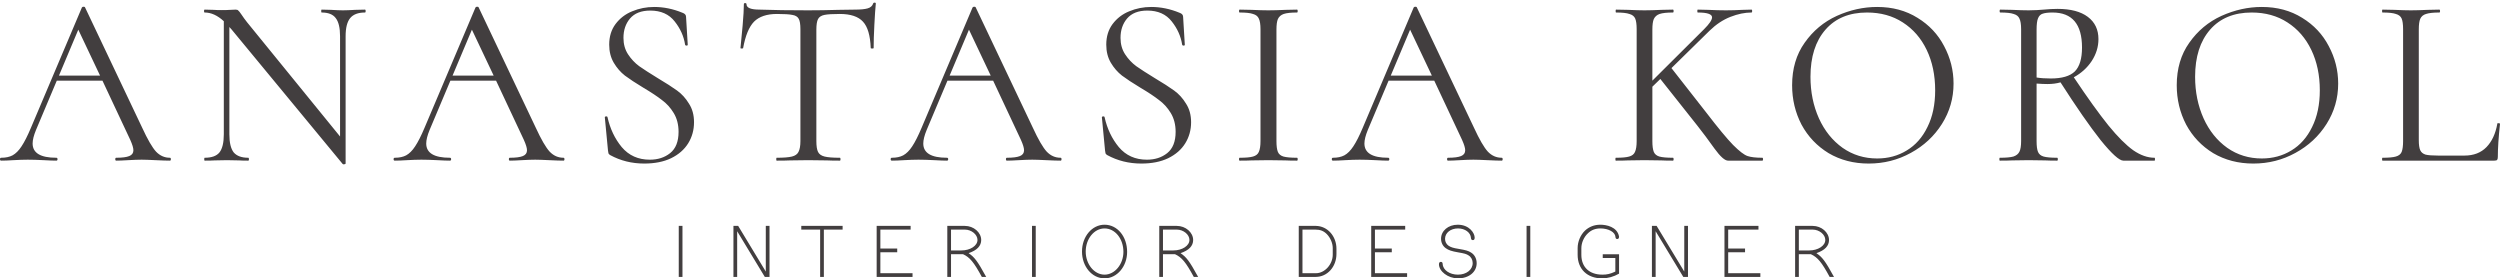 <?xml version="1.0" encoding="UTF-8"?> <svg xmlns="http://www.w3.org/2000/svg" width="476" height="53" viewBox="0 0 476 53" fill="none"><path d="M460.539 26.677C460.539 27.566 460.632 28.211 460.816 28.61C461 29.009 461.336 29.284 461.828 29.438C462.318 29.561 463.117 29.622 464.219 29.622H469.235C470.984 29.622 472.379 29.085 473.422 28.012C474.466 26.937 475.157 25.449 475.493 23.548C475.493 23.455 475.571 23.425 475.723 23.455C475.907 23.455 476 23.502 476 23.595C475.723 26.14 475.586 28.243 475.586 29.899C475.586 30.144 475.539 30.328 475.449 30.45C475.356 30.541 475.172 30.587 474.895 30.587H453.637C453.576 30.587 453.546 30.497 453.546 30.313C453.546 30.127 453.576 30.036 453.637 30.036C454.803 30.036 455.646 29.96 456.168 29.806C456.719 29.651 457.089 29.36 457.273 28.931C457.457 28.47 457.548 27.782 457.548 26.861V5.556C457.548 4.637 457.457 3.961 457.273 3.532C457.089 3.104 456.719 2.812 456.168 2.658C455.646 2.474 454.803 2.383 453.637 2.383C453.576 2.383 453.546 2.29 453.546 2.106C453.546 1.923 453.576 1.83 453.637 1.83L455.891 1.876C457.18 1.937 458.224 1.967 459.02 1.967C459.88 1.967 460.953 1.937 462.242 1.876L464.45 1.83C464.543 1.83 464.589 1.923 464.589 2.106C464.589 2.29 464.543 2.383 464.45 2.383C463.315 2.383 462.473 2.474 461.919 2.658C461.399 2.812 461.029 3.118 460.816 3.579C460.632 4.008 460.539 4.682 460.539 5.603V26.677ZM430.647 30.173C432.735 30.173 434.604 29.669 436.263 28.657C437.949 27.642 439.267 26.155 440.22 24.192C441.2 22.23 441.693 19.897 441.693 17.197C441.693 14.316 441.153 11.753 440.08 9.513C439.007 7.274 437.488 5.527 435.525 4.268C433.592 3.011 431.323 2.383 428.716 2.383C425.342 2.383 422.704 3.471 420.802 5.649C418.901 7.828 417.948 10.817 417.948 14.622C417.948 17.506 418.487 20.142 419.56 22.536C420.633 24.898 422.135 26.77 424.068 28.149C426.002 29.5 428.194 30.173 430.647 30.173ZM429.037 31.141C426.185 31.141 423.64 30.48 421.4 29.161C419.19 27.811 417.472 26.003 416.247 23.732C415.049 21.431 414.451 18.932 414.451 16.232C414.451 13.073 415.25 10.373 416.845 8.134C418.44 5.863 420.479 4.162 422.963 3.025C425.48 1.891 428.04 1.325 430.647 1.325C433.563 1.325 436.123 2.013 438.333 3.395C440.541 4.743 442.229 6.539 443.393 8.778C444.591 11.018 445.189 13.395 445.189 15.911C445.189 18.702 444.451 21.262 442.979 23.595C441.506 25.925 439.529 27.765 437.044 29.115C434.589 30.465 431.921 31.141 429.037 31.141ZM387.766 14.759C388.531 14.882 389.437 14.943 390.481 14.943C392.596 14.943 394.115 14.499 395.036 13.61C395.955 12.689 396.415 11.17 396.415 9.055C396.415 4.606 394.544 2.383 390.802 2.383C389.974 2.383 389.344 2.459 388.915 2.611C388.516 2.736 388.225 3.025 388.041 3.486C387.857 3.915 387.766 4.637 387.766 5.649V14.759ZM410.22 30.036C410.281 30.036 410.311 30.127 410.311 30.313C410.311 30.497 410.281 30.587 410.22 30.587H404.283C403.516 30.587 402.075 29.284 399.958 26.677C397.871 24.038 395.328 20.373 392.321 15.681C391.584 15.894 390.756 16.002 389.837 16.002C389.254 16.002 388.563 15.972 387.766 15.911V26.861C387.766 27.811 387.857 28.502 388.041 28.931C388.225 29.36 388.577 29.651 389.099 29.806C389.653 29.96 390.511 30.036 391.677 30.036C391.768 30.036 391.814 30.127 391.814 30.313C391.814 30.497 391.768 30.587 391.677 30.587C390.726 30.587 389.974 30.573 389.423 30.541L386.247 30.497L383.118 30.541C382.567 30.573 381.783 30.587 380.771 30.587C380.71 30.587 380.68 30.497 380.68 30.313C380.68 30.127 380.71 30.036 380.771 30.036C381.937 30.036 382.795 29.96 383.349 29.806C383.9 29.622 384.282 29.316 384.498 28.884C384.713 28.456 384.821 27.782 384.821 26.861V5.556C384.821 4.637 384.713 3.961 384.498 3.532C384.314 3.104 383.947 2.812 383.395 2.658C382.871 2.474 382.028 2.383 380.864 2.383C380.771 2.383 380.725 2.29 380.725 2.106C380.725 1.923 380.771 1.83 380.864 1.83L383.118 1.876C384.407 1.937 385.448 1.967 386.247 1.967C386.799 1.967 387.32 1.952 387.81 1.923C388.301 1.891 388.732 1.861 389.099 1.83C390.082 1.739 390.971 1.692 391.768 1.692C394.252 1.692 396.171 2.197 397.521 3.211C398.871 4.223 399.544 5.635 399.544 7.443C399.544 8.916 399.116 10.312 398.256 11.63C397.398 12.919 396.261 13.946 394.852 14.713C397.457 18.608 399.652 21.661 401.431 23.869C403.21 26.047 404.79 27.628 406.17 28.61C407.552 29.561 408.899 30.036 410.22 30.036ZM357.413 30.173C359.499 30.173 361.371 29.669 363.027 28.657C364.715 27.642 366.033 26.155 366.984 24.192C367.966 22.23 368.456 19.897 368.456 17.197C368.456 14.316 367.92 11.753 366.847 9.513C365.773 7.274 364.254 5.527 362.292 4.268C360.359 3.011 358.087 2.383 355.483 2.383C352.106 2.383 349.47 3.471 347.569 5.649C345.665 7.828 344.714 10.817 344.714 14.622C344.714 17.506 345.251 20.142 346.324 22.536C347.397 24.898 348.902 26.77 350.835 28.149C352.768 29.5 354.958 30.173 357.413 30.173ZM355.804 31.141C352.952 31.141 350.403 30.48 348.166 29.161C345.956 27.811 344.239 26.003 343.011 23.732C341.816 21.431 341.218 18.932 341.218 16.232C341.218 13.073 342.014 10.373 343.609 8.134C345.204 5.863 347.245 4.162 349.73 3.025C352.244 1.891 354.806 1.325 357.413 1.325C360.327 1.325 362.89 2.013 365.097 3.395C367.307 4.743 368.993 6.539 370.159 8.778C371.355 11.018 371.955 13.395 371.955 15.911C371.955 18.702 371.218 21.262 369.745 23.595C368.273 25.925 366.295 27.765 363.811 29.115C361.356 30.465 358.688 31.141 355.804 31.141ZM335.546 30.036C335.639 30.036 335.685 30.127 335.685 30.313C335.685 30.497 335.639 30.587 335.546 30.587H330.393H329.06C328.445 30.619 327.57 29.852 326.436 28.287C325.301 26.692 324.213 25.236 323.17 23.916L316.13 15.036L314.611 16.509V26.861C314.611 27.782 314.702 28.47 314.886 28.931C315.072 29.36 315.425 29.651 315.944 29.806C316.498 29.96 317.355 30.036 318.522 30.036C318.615 30.036 318.659 30.127 318.659 30.313C318.659 30.497 318.615 30.587 318.522 30.587C317.6 30.587 316.865 30.573 316.314 30.541L313.092 30.497L309.963 30.541C309.412 30.573 308.645 30.587 307.662 30.587C307.601 30.587 307.572 30.497 307.572 30.313C307.572 30.127 307.601 30.036 307.662 30.036C308.829 30.036 309.672 29.96 310.193 29.806C310.745 29.651 311.115 29.36 311.299 28.931C311.512 28.47 311.62 27.782 311.62 26.861V5.556C311.62 4.637 311.529 3.961 311.343 3.532C311.159 3.104 310.791 2.812 310.24 2.658C309.718 2.474 308.875 2.383 307.709 2.383C307.648 2.383 307.616 2.29 307.616 2.106C307.616 1.923 307.648 1.83 307.709 1.83L310.01 1.876C311.299 1.937 312.325 1.967 313.092 1.967C313.981 1.967 315.072 1.937 316.358 1.876L318.522 1.83C318.615 1.83 318.659 1.923 318.659 2.106C318.659 2.29 318.615 2.383 318.522 2.383C317.387 2.383 316.544 2.474 315.991 2.658C315.469 2.841 315.101 3.165 314.886 3.626C314.702 4.054 314.611 4.728 314.611 5.649V15.357L324.458 5.556C325.47 4.544 325.975 3.792 325.975 3.302C325.975 2.69 325.071 2.383 323.26 2.383C323.199 2.383 323.17 2.29 323.17 2.106C323.17 1.923 323.199 1.83 323.26 1.83L325.24 1.876C326.468 1.937 327.587 1.967 328.599 1.967C329.611 1.967 330.67 1.937 331.772 1.876L333.475 1.83C333.568 1.83 333.615 1.923 333.615 2.106C333.615 2.29 333.568 2.383 333.475 2.383C332.218 2.383 330.885 2.658 329.474 3.211C328.063 3.763 326.742 4.637 325.514 5.833L318.245 12.966L324.873 21.431C327.112 24.344 328.812 26.4 329.979 27.598C331.174 28.794 332.096 29.5 332.74 29.713C333.384 29.928 334.32 30.036 335.546 30.036ZM264.801 14.392H272.625L268.484 5.649L264.801 14.392ZM285.922 30.036C286.044 30.036 286.106 30.127 286.106 30.313C286.106 30.497 286.044 30.587 285.922 30.587C285.339 30.587 284.432 30.558 283.207 30.497C281.98 30.436 281.09 30.404 280.539 30.404C279.863 30.404 279.003 30.436 277.961 30.497C276.979 30.558 276.229 30.587 275.707 30.587C275.585 30.587 275.523 30.497 275.523 30.313C275.523 30.127 275.585 30.036 275.707 30.036C276.842 30.036 277.67 29.928 278.192 29.713C278.714 29.5 278.973 29.132 278.973 28.61C278.973 28.179 278.775 27.52 278.375 26.63L273.083 15.357H264.387L260.43 24.744C260.001 25.788 259.786 26.645 259.786 27.321C259.786 29.132 261.288 30.036 264.297 30.036C264.449 30.036 264.524 30.127 264.524 30.313C264.524 30.497 264.449 30.587 264.297 30.587C263.743 30.587 262.944 30.558 261.903 30.497C260.736 30.436 259.725 30.404 258.867 30.404C258.068 30.404 257.147 30.436 256.106 30.497C255.184 30.558 254.417 30.587 253.805 30.587C253.651 30.587 253.575 30.497 253.575 30.313C253.575 30.127 253.651 30.036 253.805 30.036C254.662 30.036 255.383 29.882 255.968 29.576C256.581 29.237 257.147 28.671 257.669 27.873C258.223 27.044 258.82 25.863 259.465 24.33L269.172 1.415C269.234 1.325 269.342 1.278 269.496 1.278C269.648 1.278 269.741 1.325 269.77 1.415L280.63 24.283C281.673 26.554 282.563 28.088 283.298 28.884C284.035 29.651 284.91 30.036 285.922 30.036ZM243.036 26.861C243.036 27.782 243.127 28.47 243.311 28.931C243.495 29.36 243.85 29.651 244.369 29.806C244.923 29.96 245.781 30.036 246.947 30.036C247.037 30.036 247.084 30.127 247.084 30.313C247.084 30.497 247.037 30.587 246.947 30.587C246.026 30.587 245.291 30.573 244.737 30.541L241.471 30.497L238.295 30.541C237.744 30.573 236.992 30.587 236.041 30.587C235.95 30.587 235.904 30.497 235.904 30.313C235.904 30.127 235.95 30.036 236.041 30.036C237.207 30.036 238.05 29.96 238.572 29.806C239.123 29.651 239.493 29.36 239.677 28.931C239.89 28.47 239.998 27.782 239.998 26.861V5.556C239.998 4.637 239.89 3.961 239.677 3.532C239.493 3.104 239.123 2.812 238.572 2.658C238.05 2.474 237.207 2.383 236.041 2.383C235.95 2.383 235.904 2.29 235.904 2.106C235.904 1.923 235.95 1.83 236.041 1.83L238.295 1.876C239.584 1.937 240.643 1.967 241.471 1.967C242.392 1.967 243.495 1.937 244.783 1.876L246.947 1.83C247.037 1.83 247.084 1.923 247.084 2.106C247.084 2.29 247.037 2.383 246.947 2.383C245.812 2.383 244.967 2.474 244.416 2.658C243.894 2.841 243.526 3.165 243.311 3.626C243.127 4.054 243.036 4.728 243.036 5.649V26.861ZM213.347 7.213C213.347 8.411 213.639 9.452 214.222 10.341C214.805 11.231 215.511 11.983 216.339 12.598C217.167 13.179 218.331 13.931 219.836 14.852C221.431 15.803 222.673 16.599 223.562 17.244C224.452 17.888 225.204 18.716 225.816 19.728C226.461 20.711 226.784 21.892 226.784 23.271C226.784 24.744 226.414 26.079 225.679 27.275C224.944 28.47 223.854 29.424 222.413 30.127C221.002 30.803 219.299 31.141 217.304 31.141C214.943 31.141 212.779 30.602 210.816 29.529C210.662 29.438 210.557 29.331 210.495 29.208C210.464 29.085 210.432 28.902 210.402 28.657L209.804 22.399C209.773 22.274 209.834 22.198 209.988 22.169C210.172 22.137 210.28 22.183 210.312 22.306C210.802 24.513 211.706 26.417 213.026 28.012C214.374 29.607 216.155 30.404 218.363 30.404C219.897 30.404 221.186 29.99 222.229 29.161C223.303 28.304 223.839 26.954 223.839 25.111C223.839 23.732 223.53 22.536 222.918 21.524C222.305 20.512 221.553 19.684 220.664 19.04C219.804 18.363 218.623 17.582 217.121 16.692C215.648 15.803 214.482 15.036 213.624 14.392C212.796 13.747 212.09 12.934 211.507 11.954C210.924 10.971 210.633 9.822 210.633 8.501C210.633 6.968 211.032 5.664 211.828 4.591C212.656 3.486 213.715 2.672 215.004 2.153C216.322 1.599 217.719 1.325 219.191 1.325C221.002 1.325 222.795 1.692 224.574 2.427C225.035 2.582 225.265 2.842 225.265 3.211L225.586 8.501C225.586 8.624 225.51 8.685 225.358 8.685C225.204 8.685 225.111 8.624 225.081 8.501C224.834 6.906 224.175 5.434 223.102 4.084C222.028 2.704 220.48 2.013 218.456 2.013C216.736 2.013 215.447 2.521 214.59 3.532C213.762 4.515 213.347 5.74 213.347 7.213ZM180.809 14.392H188.632L184.492 5.649L180.809 14.392ZM201.93 30.036C202.052 30.036 202.113 30.127 202.113 30.313C202.113 30.497 202.052 30.587 201.93 30.587C201.346 30.587 200.442 30.558 199.215 30.497C197.987 30.436 197.098 30.404 196.547 30.404C195.87 30.404 195.013 30.436 193.969 30.497C192.989 30.558 192.237 30.587 191.715 30.587C191.592 30.587 191.531 30.497 191.531 30.313C191.531 30.127 191.592 30.036 191.715 30.036C192.849 30.036 193.677 29.928 194.199 29.713C194.721 29.5 194.981 29.132 194.981 28.61C194.981 28.179 194.782 27.52 194.383 26.63L189.093 15.357H180.395L176.438 24.744C176.009 25.788 175.793 26.645 175.793 27.321C175.793 29.132 177.298 30.036 180.304 30.036C180.456 30.036 180.535 30.127 180.535 30.313C180.535 30.497 180.456 30.587 180.304 30.587C179.751 30.587 178.954 30.558 177.91 30.497C176.747 30.436 175.735 30.404 174.875 30.404C174.076 30.404 173.157 30.436 172.113 30.497C171.192 30.558 170.425 30.587 169.813 30.587C169.661 30.587 169.582 30.497 169.582 30.313C169.582 30.127 169.661 30.036 169.813 30.036C170.673 30.036 171.393 29.882 171.976 29.576C172.589 29.237 173.157 28.671 173.679 27.873C174.23 27.044 174.828 25.863 175.472 24.33L185.18 1.415C185.241 1.325 185.349 1.278 185.504 1.278C185.655 1.278 185.749 1.325 185.78 1.415L196.637 24.283C197.681 26.554 198.57 28.088 199.308 28.884C200.043 29.651 200.918 30.036 201.93 30.036ZM147.935 2.658C146.002 2.658 144.544 3.15 143.564 4.13C142.613 5.113 141.922 6.784 141.493 9.146C141.493 9.207 141.4 9.239 141.216 9.239C141.062 9.239 140.986 9.207 140.986 9.146C141.109 8.041 141.246 6.6 141.4 4.821C141.555 3.042 141.631 1.707 141.631 0.818C141.631 0.663 141.706 0.587 141.861 0.587C142.045 0.587 142.138 0.663 142.138 0.818C142.138 1.491 142.966 1.83 144.622 1.83C147.229 1.923 150.312 1.967 153.872 1.967C155.68 1.967 157.598 1.937 159.622 1.876L162.751 1.83C163.856 1.83 164.667 1.754 165.189 1.599C165.743 1.447 166.093 1.139 166.248 0.68C166.277 0.558 166.37 0.497 166.524 0.497C166.676 0.497 166.755 0.558 166.755 0.68C166.662 1.57 166.571 2.92 166.478 4.728C166.385 6.539 166.341 8.011 166.341 9.146C166.341 9.207 166.248 9.239 166.064 9.239C165.88 9.239 165.787 9.207 165.787 9.146C165.696 6.754 165.204 5.081 164.314 4.13C163.425 3.15 161.952 2.658 159.899 2.658C158.517 2.658 157.535 2.719 156.954 2.842C156.371 2.964 155.971 3.226 155.756 3.626C155.543 4.022 155.435 4.699 155.435 5.649V26.861C155.435 27.811 155.543 28.502 155.756 28.931C155.971 29.36 156.386 29.651 157.001 29.806C157.613 29.96 158.578 30.036 159.899 30.036C159.99 30.036 160.036 30.127 160.036 30.313C160.036 30.497 159.99 30.587 159.899 30.587C158.885 30.587 158.074 30.573 157.459 30.541L153.872 30.497L150.419 30.541C149.804 30.573 148.961 30.587 147.888 30.587C147.827 30.587 147.798 30.497 147.798 30.313C147.798 30.127 147.827 30.036 147.888 30.036C149.206 30.036 150.174 29.96 150.787 29.806C151.402 29.651 151.816 29.36 152.029 28.931C152.274 28.47 152.399 27.782 152.399 26.861V5.556C152.399 4.606 152.289 3.947 152.076 3.579C151.86 3.18 151.461 2.935 150.88 2.842C150.297 2.719 149.314 2.658 147.935 2.658ZM118.707 7.213C118.707 8.411 118.998 9.452 119.581 10.341C120.164 11.231 120.87 11.983 121.698 12.598C122.526 13.179 123.693 13.931 125.195 14.852C126.79 15.803 128.032 16.599 128.921 17.244C129.811 17.888 130.563 18.716 131.176 19.728C131.82 20.711 132.141 21.892 132.141 23.271C132.141 24.744 131.773 26.079 131.038 27.275C130.301 28.47 129.213 29.424 127.77 30.127C126.361 30.803 124.658 31.141 122.664 31.141C120.302 31.141 118.138 30.602 116.176 29.529C116.024 29.438 115.916 29.331 115.855 29.208C115.823 29.085 115.793 28.902 115.761 28.657L115.164 22.399C115.134 22.274 115.195 22.198 115.347 22.169C115.531 22.137 115.639 22.183 115.668 22.306C116.161 24.513 117.065 26.417 118.383 28.012C119.736 29.607 121.512 30.404 123.722 30.404C125.256 30.404 126.545 29.99 127.586 29.161C128.662 28.304 129.198 26.954 129.198 25.111C129.198 23.732 128.892 22.536 128.277 21.524C127.664 20.512 126.912 19.684 126.023 19.04C125.165 18.363 123.982 17.582 122.48 16.692C121.007 15.803 119.841 15.036 118.983 14.392C118.155 13.747 117.45 12.934 116.866 11.954C116.283 10.971 115.992 9.822 115.992 8.501C115.992 6.968 116.391 5.664 117.187 4.591C118.016 3.486 119.074 2.672 120.363 2.153C121.681 1.599 123.078 1.325 124.55 1.325C126.361 1.325 128.154 1.692 129.933 2.427C130.394 2.582 130.624 2.842 130.624 3.211L130.945 8.501C130.945 8.624 130.869 8.685 130.715 8.685C130.563 8.685 130.47 8.624 130.441 8.501C130.196 6.906 129.536 5.434 128.461 4.084C127.388 2.704 125.839 2.013 123.813 2.013C122.095 2.013 120.809 2.521 119.949 3.532C119.121 4.515 118.707 5.74 118.707 7.213ZM86.168 14.392H93.992L89.851 5.649L86.168 14.392ZM107.289 30.036C107.411 30.036 107.472 30.127 107.472 30.313C107.472 30.497 107.411 30.587 107.289 30.587C106.706 30.587 105.801 30.558 104.574 30.497C103.346 30.436 102.457 30.404 101.906 30.404C101.229 30.404 100.372 30.436 99.328 30.497C98.348 30.558 97.596 30.587 97.074 30.587C96.951 30.587 96.89 30.497 96.89 30.313C96.89 30.127 96.951 30.036 97.074 30.036C98.208 30.036 99.037 29.928 99.558 29.713C100.08 29.5 100.34 29.132 100.34 28.61C100.34 28.179 100.142 27.52 99.742 26.63L94.452 15.357H85.754L81.797 24.744C81.368 25.788 81.153 26.645 81.153 27.321C81.153 29.132 82.657 30.036 85.663 30.036C85.815 30.036 85.894 30.127 85.894 30.313C85.894 30.497 85.815 30.587 85.663 30.587C85.11 30.587 84.313 30.558 83.27 30.497C82.103 30.436 81.091 30.404 80.234 30.404C79.435 30.404 78.516 30.436 77.472 30.497C76.551 30.558 75.784 30.587 75.172 30.587C75.017 30.587 74.941 30.497 74.941 30.313C74.941 30.127 75.017 30.036 75.172 30.036C76.032 30.036 76.752 29.882 77.335 29.576C77.948 29.237 78.516 28.671 79.036 27.873C79.589 27.044 80.187 25.863 80.832 24.33L90.539 1.415C90.6 1.325 90.708 1.278 90.863 1.278C91.015 1.278 91.108 1.325 91.137 1.415L101.996 24.283C103.04 26.554 103.93 28.088 104.667 28.884C105.402 29.651 106.277 30.036 107.289 30.036ZM69.487 1.83C69.578 1.83 69.624 1.923 69.624 2.106C69.624 2.29 69.578 2.383 69.487 2.383C68.198 2.383 67.263 2.736 66.679 3.439C66.096 4.145 65.805 5.297 65.805 6.892V31.141C65.805 31.202 65.729 31.247 65.574 31.278C65.422 31.308 65.315 31.293 65.253 31.232L44.086 5.603L43.672 5.142V25.572C43.672 27.167 43.949 28.319 44.5 29.024C45.083 29.698 46.005 30.036 47.262 30.036C47.355 30.036 47.399 30.127 47.399 30.313C47.399 30.497 47.355 30.587 47.262 30.587C46.495 30.587 45.912 30.573 45.515 30.541L43.214 30.497L40.867 30.541C40.438 30.573 39.808 30.587 38.98 30.587C38.919 30.587 38.887 30.497 38.887 30.313C38.887 30.127 38.919 30.036 38.98 30.036C40.298 30.036 41.234 29.698 41.785 29.024C42.339 28.319 42.614 27.167 42.614 25.572V4.04C41.418 2.935 40.208 2.383 38.98 2.383C38.887 2.383 38.843 2.29 38.843 2.106C38.843 1.923 38.887 1.83 38.98 1.83L40.683 1.876C41.05 1.906 41.555 1.923 42.2 1.923C42.876 1.923 43.427 1.906 43.856 1.876C44.287 1.844 44.623 1.83 44.87 1.83C45.115 1.83 45.284 1.891 45.375 2.013C45.498 2.106 45.681 2.337 45.929 2.704C46.296 3.256 46.664 3.763 47.031 4.223L64.746 25.986V6.892C64.746 5.297 64.472 4.145 63.918 3.439C63.396 2.736 62.507 2.383 61.25 2.383C61.188 2.383 61.157 2.29 61.157 2.106C61.157 1.923 61.188 1.83 61.25 1.83L63.043 1.876C63.965 1.937 64.717 1.967 65.3 1.967C65.851 1.967 66.618 1.937 67.601 1.876L69.487 1.83ZM11.227 14.392H19.05L14.907 5.649L11.227 14.392ZM32.347 30.036C32.47 30.036 32.531 30.127 32.531 30.313C32.531 30.497 32.47 30.587 32.347 30.587C31.764 30.587 30.86 30.558 29.633 30.497C28.405 30.436 27.516 30.404 26.964 30.404C26.288 30.404 25.43 30.436 24.387 30.497C23.404 30.558 22.654 30.587 22.133 30.587C22.01 30.587 21.949 30.497 21.949 30.313C21.949 30.127 22.01 30.036 22.133 30.036C23.267 30.036 24.095 29.928 24.617 29.713C25.139 29.5 25.399 29.132 25.399 28.61C25.399 28.179 25.2 27.52 24.801 26.63L19.508 15.357H10.813L6.856 24.744C6.427 25.788 6.211 26.645 6.211 27.321C6.211 29.132 7.716 30.036 10.722 30.036C10.874 30.036 10.95 30.127 10.95 30.313C10.95 30.497 10.874 30.587 10.722 30.587C10.168 30.587 9.372 30.558 8.328 30.497C7.162 30.436 6.15 30.404 5.292 30.404C4.494 30.404 3.575 30.436 2.531 30.497C1.61 30.558 0.843 30.587 0.23 30.587C0.076 30.587 0 30.497 0 30.313C0 30.127 0.076 30.036 0.23 30.036C1.088 30.036 1.811 29.882 2.394 29.576C3.006 29.237 3.575 28.671 4.094 27.873C4.648 27.044 5.246 25.863 5.89 24.33L15.598 1.415C15.659 1.325 15.767 1.278 15.921 1.278C16.073 1.278 16.166 1.325 16.196 1.415L27.055 24.283C28.099 26.554 28.988 28.088 29.723 28.884C30.461 29.651 31.335 30.036 32.347 30.036Z" fill="#423E3F"></path><path d="M342.499 47.685H344.466C346.157 47.685 347.536 46.789 347.536 45.684C347.536 44.65 346.382 43.716 345.137 43.716H342.499V47.685ZM349.192 52.723H348.364C346.848 49.928 346.088 48.996 344.777 48.394H342.499V52.723H341.79V43.011H345.137C346.813 43.011 348.244 44.253 348.244 45.701C348.244 46.823 347.45 47.651 345.845 48.203C346.933 48.945 347.485 49.602 349.192 52.723ZM334.81 43.716H329.047V47.323H332.257V48.031H329.047V52.017H335.172V52.723H328.339V43.011H334.81V43.716ZM314.525 52.723V43.011H315.422L320.685 51.706V43.011H321.393V52.723H320.496L315.233 44.027V52.723H314.525ZM307.561 49.119H305.163V48.411H308.269V52.103C307.25 52.689 306.111 53 305.043 53C302.213 53 300.382 51.241 300.382 48.514V47.237C300.382 46.012 300.919 44.736 301.781 43.907C302.558 43.182 303.558 42.785 304.697 42.785C305.836 42.785 307.924 43.165 308.269 45.047C308.269 45.355 308.147 45.512 307.924 45.512C307.699 45.512 307.596 45.373 307.578 45.081C307.51 44.199 306.268 43.493 304.731 43.493C303.766 43.493 302.989 43.785 302.333 44.424C301.573 45.133 301.09 46.235 301.09 47.254V48.514C301.09 50.861 302.61 52.292 305.094 52.292C305.991 52.292 306.594 52.155 307.561 51.706V49.119ZM290.658 43.011H291.366V52.726H290.658V43.011ZM273.979 50.324C273.979 50.016 274.102 49.859 274.342 49.859C274.567 49.859 274.67 49.998 274.687 50.273C274.739 51.412 276.015 52.292 277.586 52.292C279.191 52.292 280.399 51.361 280.399 50.084C280.399 49.479 280.105 48.928 279.622 48.634C279.208 48.359 278.845 48.254 277.62 48.048C276.412 47.84 275.792 47.634 275.273 47.254C274.704 46.857 274.376 46.184 274.376 45.461C274.376 43.942 275.741 42.785 277.551 42.785C279.759 42.785 280.778 44.373 280.778 45.252C280.778 45.564 280.658 45.718 280.433 45.718C280.207 45.718 280.087 45.581 280.07 45.304C280.002 44.27 278.948 43.493 277.603 43.493C276.189 43.493 275.136 44.339 275.136 45.478C275.136 46.012 275.378 46.495 275.809 46.789C276.258 47.083 276.689 47.22 277.757 47.392C279.088 47.617 279.57 47.754 280.087 48.083C280.761 48.497 281.158 49.239 281.158 50.119C281.158 51.792 279.673 53 277.603 53C275.67 53 273.979 51.638 273.979 50.324ZM267.55 43.716H261.787V47.323H264.997V48.031H261.787V52.017H267.912V52.723H261.079V43.011H267.55V43.716ZM247.99 52.017H250.577C252.234 52.017 253.753 50.324 253.753 48.497V47.237C253.753 46.323 253.322 45.287 252.631 44.579C252.028 43.976 251.388 43.716 250.457 43.716H247.99V52.017ZM250.509 52.723H247.282V43.011H250.492H250.56C252.751 43.045 254.461 44.959 254.461 47.374V48.342C254.461 50.792 252.734 52.723 250.509 52.723ZM221.43 47.685H223.397C225.088 47.685 226.47 46.789 226.47 45.684C226.47 44.65 225.314 43.716 224.071 43.716H221.43V47.685ZM228.126 52.723H227.298C225.779 49.928 225.019 48.996 223.709 48.394H221.43V52.723H220.724V43.011H224.071C225.745 43.011 227.176 44.253 227.176 45.701C227.176 46.823 226.382 47.651 224.777 48.203C225.865 48.945 226.416 49.602 228.126 52.723ZM210.309 43.493C208.324 43.493 206.719 45.478 206.719 47.894C206.719 50.307 208.341 52.292 210.309 52.292C212.259 52.292 213.898 50.307 213.898 47.945C213.898 45.461 212.31 43.493 210.309 43.493ZM210.309 42.785C212.742 42.785 214.604 45.027 214.604 47.962C214.604 50.739 212.673 53 210.309 53C207.91 53 206.011 50.739 206.011 47.894C206.011 45.047 207.91 42.785 210.309 42.785ZM196.494 43.011H197.203V52.726H196.494V43.011ZM181.075 47.685H183.043C184.734 47.685 186.113 46.789 186.113 45.684C186.113 44.65 184.956 43.716 183.714 43.716H181.075V47.685ZM187.769 52.723H186.941C185.424 49.928 184.665 48.996 183.352 48.394H181.075V52.723H180.367V43.011H183.714C185.388 43.011 186.821 44.253 186.821 45.701C186.821 46.823 186.027 47.651 184.422 48.203C185.51 48.945 186.062 49.602 187.769 52.723ZM173.384 43.716H167.621V47.323H170.831V48.031H167.621V52.017H173.747V52.723H166.916V43.011H173.384V43.716ZM152.565 43.011H160.433V43.716H156.863V52.723H156.155V43.716H152.565V43.011ZM139.648 52.723V43.011H140.547L145.807 51.706V43.011H146.516V52.723H145.619L140.356 44.027V52.723H139.648ZM129.234 43.011H129.942V52.726H129.234V43.011Z" fill="#423E3F"></path></svg> 